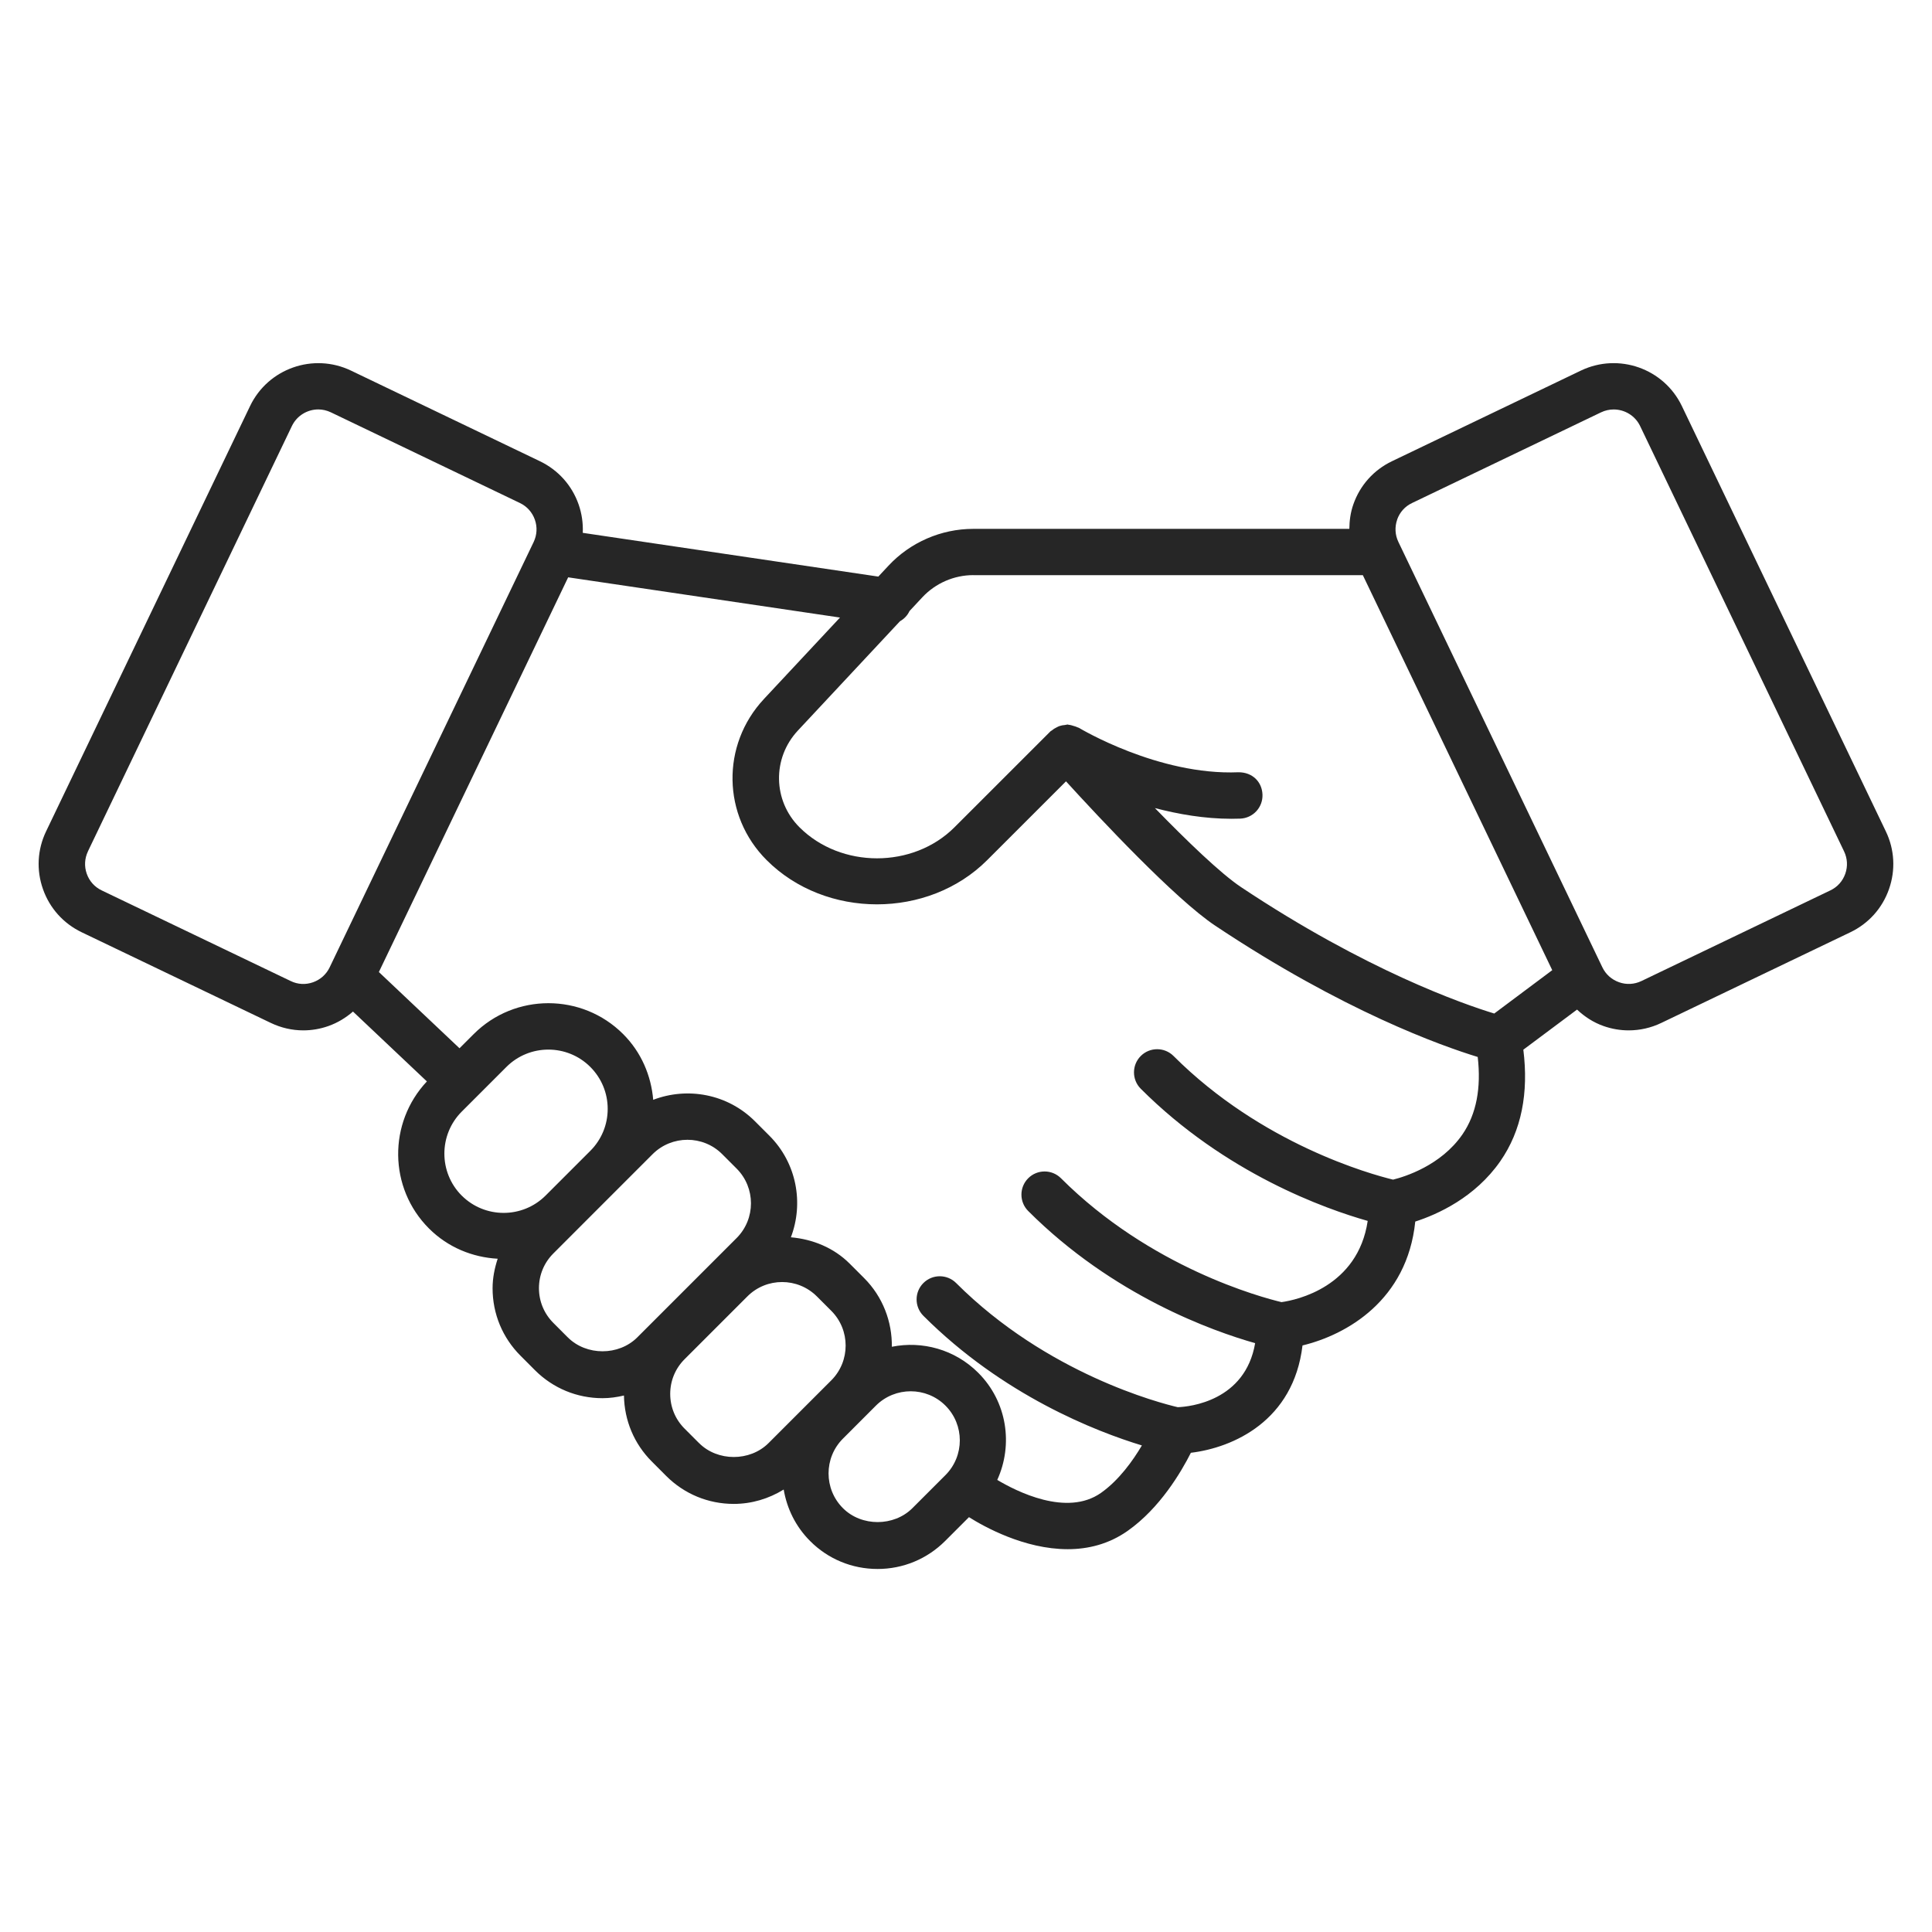 <?xml version="1.0" encoding="UTF-8"?>
<svg id="Layer_3" data-name="Layer 3" xmlns="http://www.w3.org/2000/svg" viewBox="0 0 500 500">
  <path d="M11.12,230.1c1.73,4.93,5.29,8.89,10,11.16l48.92,23.45c2.68,1.29,5.55,1.95,8.45,1.95,2.19,0,4.38-.37,6.5-1.12,2.38-.84,4.51-2.14,6.36-3.75l19.13,18.08c-10.07,10.72-9.93,27.59.53,38.05,4.94,4.94,11.31,7.48,17.79,7.84-.8,2.44-1.32,4.99-1.32,7.64,0,6.61,2.57,12.81,7.24,17.47l3.73,3.74h0c4.66,4.66,10.87,7.24,17.48,7.24,1.9,0,3.75-.27,5.55-.69.1,6.45,2.63,12.5,7.2,17.07l3.73,3.74h0c4.66,4.66,10.87,7.24,17.48,7.24,4.65,0,9.07-1.34,12.93-3.72.83,4.88,3.07,9.56,6.83,13.32,4.66,4.68,10.87,7.24,17.47,7.24s12.81-2.58,17.48-7.24l6.17-6.17c3.86,2.43,14.29,8.29,25.56,8.29,5.23,0,10.61-1.28,15.55-4.77,8.31-5.87,13.78-15.15,16.32-20.18,10.95-1.32,26.57-8.26,28.89-27.78,11.48-2.77,27.1-11.72,29.18-32.06,5.77-1.86,15.49-6.23,22.01-15.62,5.49-7.9,7.36-17.65,5.96-28.86l13.9-10.38c1.96,1.85,4.24,3.34,6.86,4.26,2.12.75,4.32,1.12,6.5,1.12,2.89,0,5.77-.64,8.45-1.93l48.92-23.46c4.72-2.26,8.27-6.22,10-11.16,1.73-4.92,1.45-10.24-.81-14.94l-52.79-110.08c-4.66-9.73-16.35-13.84-26.1-9.2l-48.92,23.47c-4.72,2.26-8.27,6.22-10,11.16-.73,2.07-1.02,4.21-1.04,6.35h-97.34c-8.28,0-16.28,3.47-21.93,9.53l-2.63,2.82-76.49-11.32c.11-2.47-.24-4.97-1.08-7.37-1.73-4.93-5.29-8.89-10-11.16l-48.93-23.47c-9.73-4.65-21.44-.54-26.1,9.2L11.93,215.15c-2.26,4.71-2.55,10.03-.81,14.95ZM119.49,309.42c-5.98-5.99-5.98-15.74,0-21.73l11.57-11.57c5.99-5.98,15.73-5.98,21.71,0,2.9,2.91,4.5,6.76,4.5,10.86s-1.6,7.96-4.5,10.86l-.92.92-10.65,10.65c-5.99,5.98-15.73,5.98-21.71,0h0ZM146.94,346.11l-3.73-3.74c-2.4-2.4-3.73-5.59-3.73-8.99s1.32-6.59,3.73-8.99l12.85-12.86,5.2-5.2s0,0,.01-.01l7.64-7.64c4.96-4.93,13.03-4.95,17.98,0l3.74,3.74c4.96,4.96,4.96,13.03,0,17.99l-25.7,25.7c-4.81,4.8-13.18,4.8-17.98,0ZM180.91,373.47l-3.74-3.74c-2.4-2.4-3.72-5.59-3.72-8.99s1.32-6.59,3.73-8.99l16.24-16.24c4.96-4.97,13.03-4.95,17.99,0l3.73,3.73c4.95,4.96,4.95,13.03,0,17.99l-16.24,16.24c-4.81,4.8-13.19,4.8-17.98,0ZM236.13,390.31c-4.8,4.79-13.17,4.82-17.98,0-4.96-4.96-4.96-13.03,0-17.99l8.54-8.55c2.48-2.47,5.74-3.71,9-3.71s6.52,1.24,8.99,3.71c4.96,4.96,4.96,13.03,0,17.99l-8.55,8.55ZM361.57,134.49c.67-1.91,2.04-3.45,3.87-4.31l48.92-23.47c1.05-.5,2.16-.74,3.26-.74,2.82,0,5.54,1.58,6.84,4.29l52.79,110.09c.87,1.82.98,3.87.31,5.77-.67,1.91-2.04,3.45-3.86,4.31h0l-48.92,23.47c-1.83.87-3.88.98-5.78.3-1.9-.67-3.44-2.04-4.31-3.86l-52.79-110.09c-.87-1.82-.98-3.87-.31-5.77ZM251.87,148.85h100.83l49.02,102.23-15.01,11.22c-7.97-2.43-33.2-11.17-65.55-32.73-5.26-3.51-14-11.94-22.27-20.44,6.12,1.59,12.82,2.77,19.83,2.77.74,0,1.48-.01,2.23-.04,3.31-.12,5.9-2.89,5.78-6.21-.11-3.3-2.59-5.8-6.2-5.79-20.76.87-41.1-11.38-41.31-11.5-.1-.06-.21-.06-.31-.11-.34-.18-.7-.27-1.06-.38-.41-.13-.81-.26-1.23-.29-.11,0-.21-.07-.32-.08-.21,0-.42.1-.64.12-.52.04-1.01.12-1.5.29-.22.07-.4.19-.61.28-.47.23-.9.48-1.3.83-.11.09-.26.13-.37.23l-24.86,24.85c-10.7,10.71-29.39,10.71-40.11,0-6.9-6.89-7.08-17.88-.43-25.02l26.43-28.3c1.08-.61,1.94-1.5,2.48-2.65l3.34-3.58c3.39-3.62,8.19-5.71,13.16-5.71ZM197.69,180.92c-11.09,11.88-10.78,30.2.72,41.68,15.25,15.26,41.83,15.26,57.07,0l20.4-20.39c8.64,9.48,28.19,30.4,38.61,37.35,33.18,22.12,58.6,31.12,67.94,33.98.92,7.97-.31,14.75-3.95,20.04-5.56,8.08-14.97,10.97-17.96,11.71-5.87-1.43-34.03-9.22-56.81-32-2.34-2.34-6.14-2.34-8.48,0-2.34,2.34-2.34,6.14,0,8.48,21.94,21.94,47.76,31.09,58.73,34.2-2.55,17.08-18.38,20.48-22.31,21.02-5.23-1.25-33.92-8.92-57.07-32.06-2.34-2.34-6.14-2.34-8.48,0s-2.34,6.14,0,8.48c21.94,21.94,47.76,31.09,58.73,34.2-2.56,14.97-16.92,16.46-20.03,16.57-4.5-1.05-33.8-8.59-57.35-32.13-2.34-2.34-6.14-2.34-8.48,0s-2.34,6.14,0,8.48c20.59,20.58,44.59,29.91,56.55,33.55-2.35,3.97-5.92,8.97-10.56,12.26-8.89,6.29-22.01-.44-26.87-3.34,4.16-9.12,2.57-20.24-4.93-27.73-6.07-6.07-14.51-8.3-22.35-6.73.08-6.44-2.3-12.9-7.19-17.79l-3.73-3.73c-4.12-4.12-9.59-6.32-15.21-6.81,3.36-8.83,1.53-19.19-5.56-26.29l-3.74-3.74c-7.11-7.11-17.5-8.93-26.33-5.55-.53-6.2-3.04-12.27-7.78-17.01-10.66-10.66-28.02-10.66-38.68,0l-3.67,3.67-20.87-19.73,48.99-102.15,70.35,10.41-19.68,21.07ZM22.75,220.34l52.79-110.08c1.3-2.71,4.02-4.3,6.84-4.3,1.09,0,2.2.25,3.25.75l48.93,23.47c1.82.87,3.19,2.4,3.86,4.31.67,1.9.56,3.95-.31,5.78l-52.79,110.07c-.87,1.83-2.41,3.2-4.31,3.87-1.92.68-3.95.57-5.78-.32l-48.92-23.46h0c-1.82-.87-3.19-2.4-3.86-4.31-.67-1.9-.56-3.95.31-5.78Z" fill="#262626" stroke-width="0"/>
</svg>